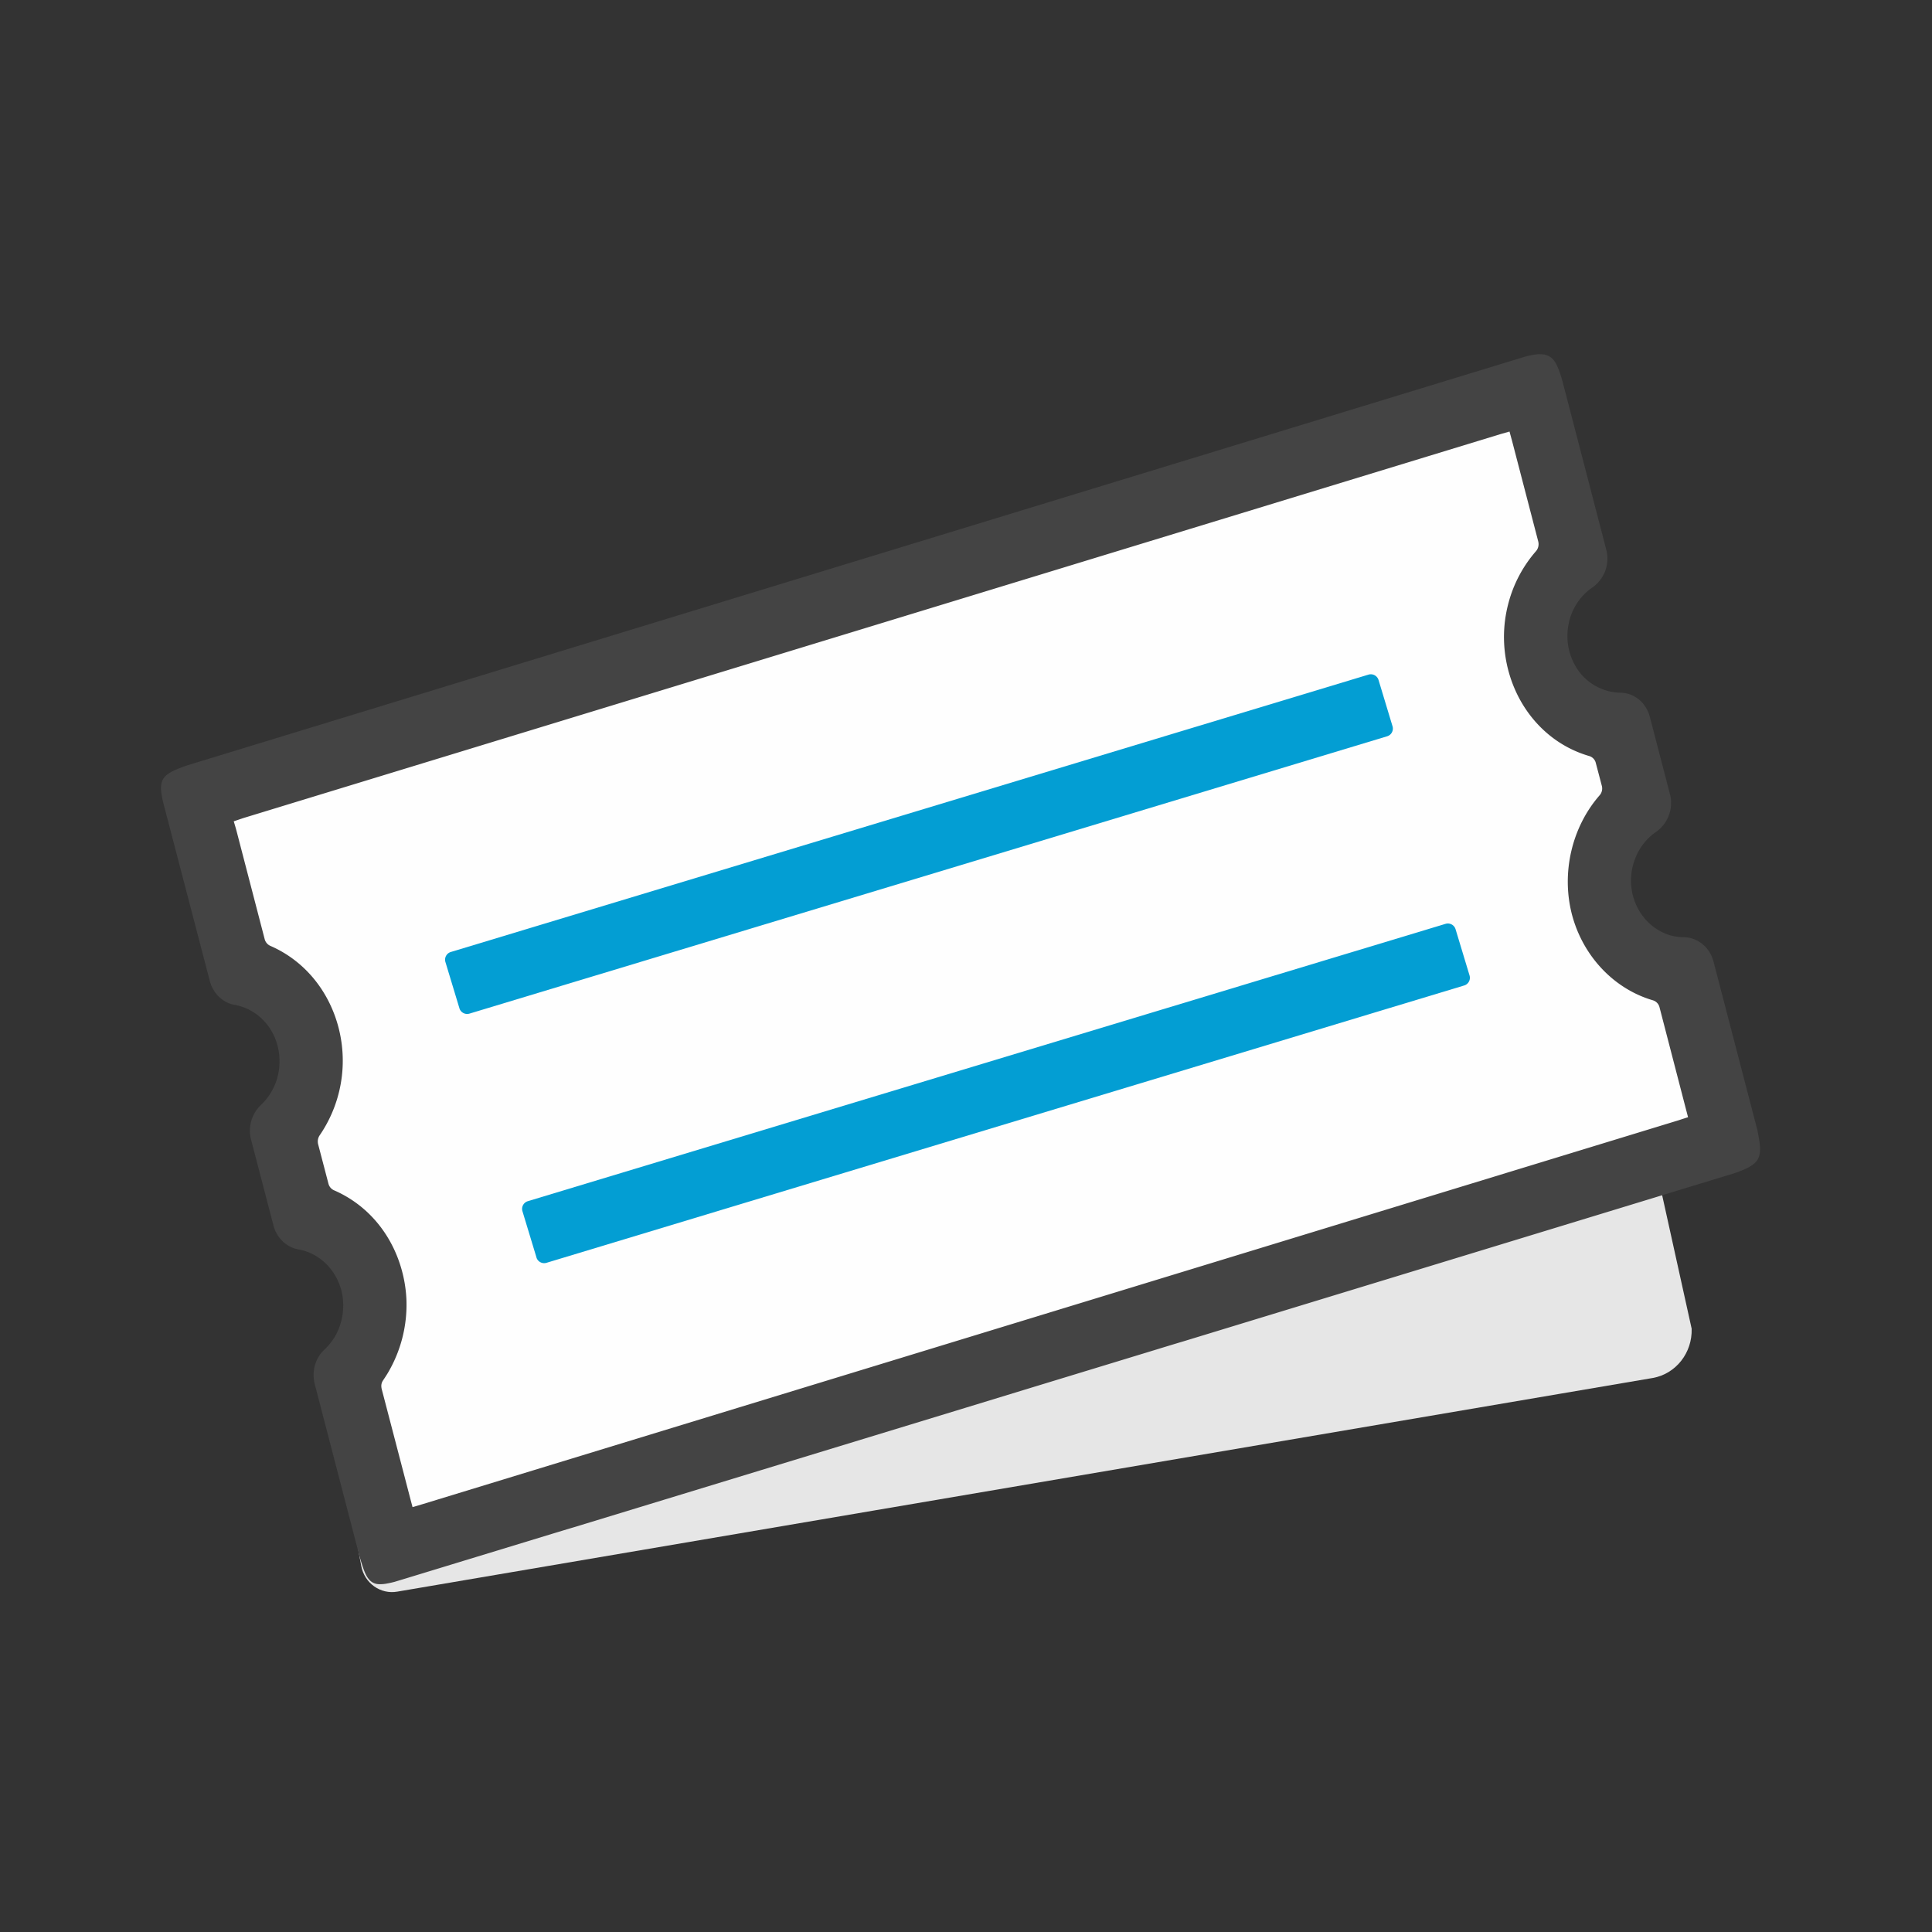 <svg width="60" height="60" xmlns="http://www.w3.org/2000/svg"><rect width="100%" height="100%" fill="#333333" stroke="none"/><g fill="none" fill-rule="evenodd"><path d="M10.238 43.288l.98 5.341c.098.538.6.894 1.123.8l38.995-6.636c.713-.13 1.223-.782 1.2-1.528l-1.132-5.123-38.54 10.777-2.39-3.977-.236.346z" fill="#E6E6E6"/><path fill="#FEFEFE" d="M6.161 24.997l1.583 5.417 1.792 1.375-.375 3.333.375 2.625 2.041 2-.583 3.292 1.25 4.833 41.292-12.417L52.37 30.1l-2.25-1.42-.375-1.933 1.083-2.333-.416-1.625-1.667-1.042-1.208-2.417 1.041-2-.916-4.708z"/><path d="M14.267 31.31l-.434-1.434a.25.25 0 0 1 .167-.311l28.5-8.614a.251.251 0 0 1 .312.167l.434 1.436a.25.25 0 0 1-.167.312l-28.5 8.613a.251.251 0 0 1-.312-.168M16.66 39.05l-.435-1.435a.25.25 0 0 1 .167-.311l28.5-8.613a.25.25 0 0 1 .312.167l.434 1.435a.25.25 0 0 1-.167.312l-28.5 8.613a.251.251 0 0 1-.312-.168" fill="#039ED3"/><path d="M12.812 46.805l-.061-.23-.237-.91-.66-2.528a.416.416 0 0 1-.01-.061.305.305 0 0 1 .039-.186c.074-.112.115-.174.153-.237a4.164 4.164 0 0 0 .586-2.292 4.13 4.13 0 0 0-.27-1.297c-.367-.956-1.066-1.7-1.971-2.095a.307.307 0 0 1-.181-.21l-.32-1.223a.347.347 0 0 1 .054-.287 4.097 4.097 0 0 0 .438-3.777c-.37-.958-1.07-1.702-1.971-2.095a.314.314 0 0 1-.18-.206l-.877-3.372c-.025-.098-.085-.292-.085-.292l.294-.1 39.046-11.925.28-.08.082.3.81 3.112a.336.336 0 0 1-.065.298 4.01 4.01 0 0 0-.861 1.622 4.065 4.065 0 0 0 .329 2.939c.476.896 1.25 1.537 2.186 1.808a.297.297 0 0 1 .2.217l.186.706a.32.32 0 0 1-.066.292c-.867.99-1.197 2.41-.862 3.704.339 1.292 1.304 2.313 2.517 2.666a.301.301 0 0 1 .203.217l.806 3.107.08.306s-.195.062-.29.094l-39.03 11.929-.292.086zM54.578 35.1l-1.364-5.24c-.115-.446-.5-.753-.931-.755-.725-.001-1.376-.537-1.57-1.287-.196-.747.098-1.562.717-1.982a1.1 1.1 0 0 0 .432-1.173l-.624-2.397c-.116-.444-.483-.753-.931-.754a1.645 1.645 0 0 1-1.372-.814 1.86 1.86 0 0 1-.216-1.338 1.79 1.79 0 0 1 .735-1.117 1.09 1.09 0 0 0 .43-1.173l-1.364-5.245-.035-.12-.037-.112c-.024-.065-.033-.098-.048-.134-.037-.086-.042-.098-.051-.114a.763.763 0 0 0-.098-.16.572.572 0 0 0-.126-.112.675.675 0 0 0-.171-.065c-.13-.008-.157-.01-.193-.008-.12.014-.145.019-.175.024l-.17.037c-.015.003-.048.012-41.605 12.709-.854.296-.932.446-.694 1.338l1.399 5.358c.102.389.408.68.779.742.378.069.723.274.974.577.296.359.439.82.408 1.296a1.845 1.845 0 0 1-.571 1.233 1.102 1.102 0 0 0-.31 1.075l.697 2.67c.1.387.407.68.779.743.376.065.722.273.974.577a1.823 1.823 0 0 1 .408 1.295 1.852 1.852 0 0 1-.107.517 1.897 1.897 0 0 1-.143.313c-.09.15-.198.286-.323.404a1.042 1.042 0 0 0-.299.489 1.13 1.13 0 0 0-.008.585l1.397 5.373c.104.345.173.562.287.693a.407.407 0 0 0 .295.149.801.801 0 0 0 .11 0c.05-.002.109-.01.174-.023.06-.011.128-.026.215-.048l.34-.103 4.59-1.4c.202-.06.407-.124.618-.186l12.233-3.732 1.79-.547 4.057-1.237c.3-.092.598-.183.897-.272l17.106-5.22c.826-.29.867-.48.695-1.33z" fill="#444"/></g></svg>